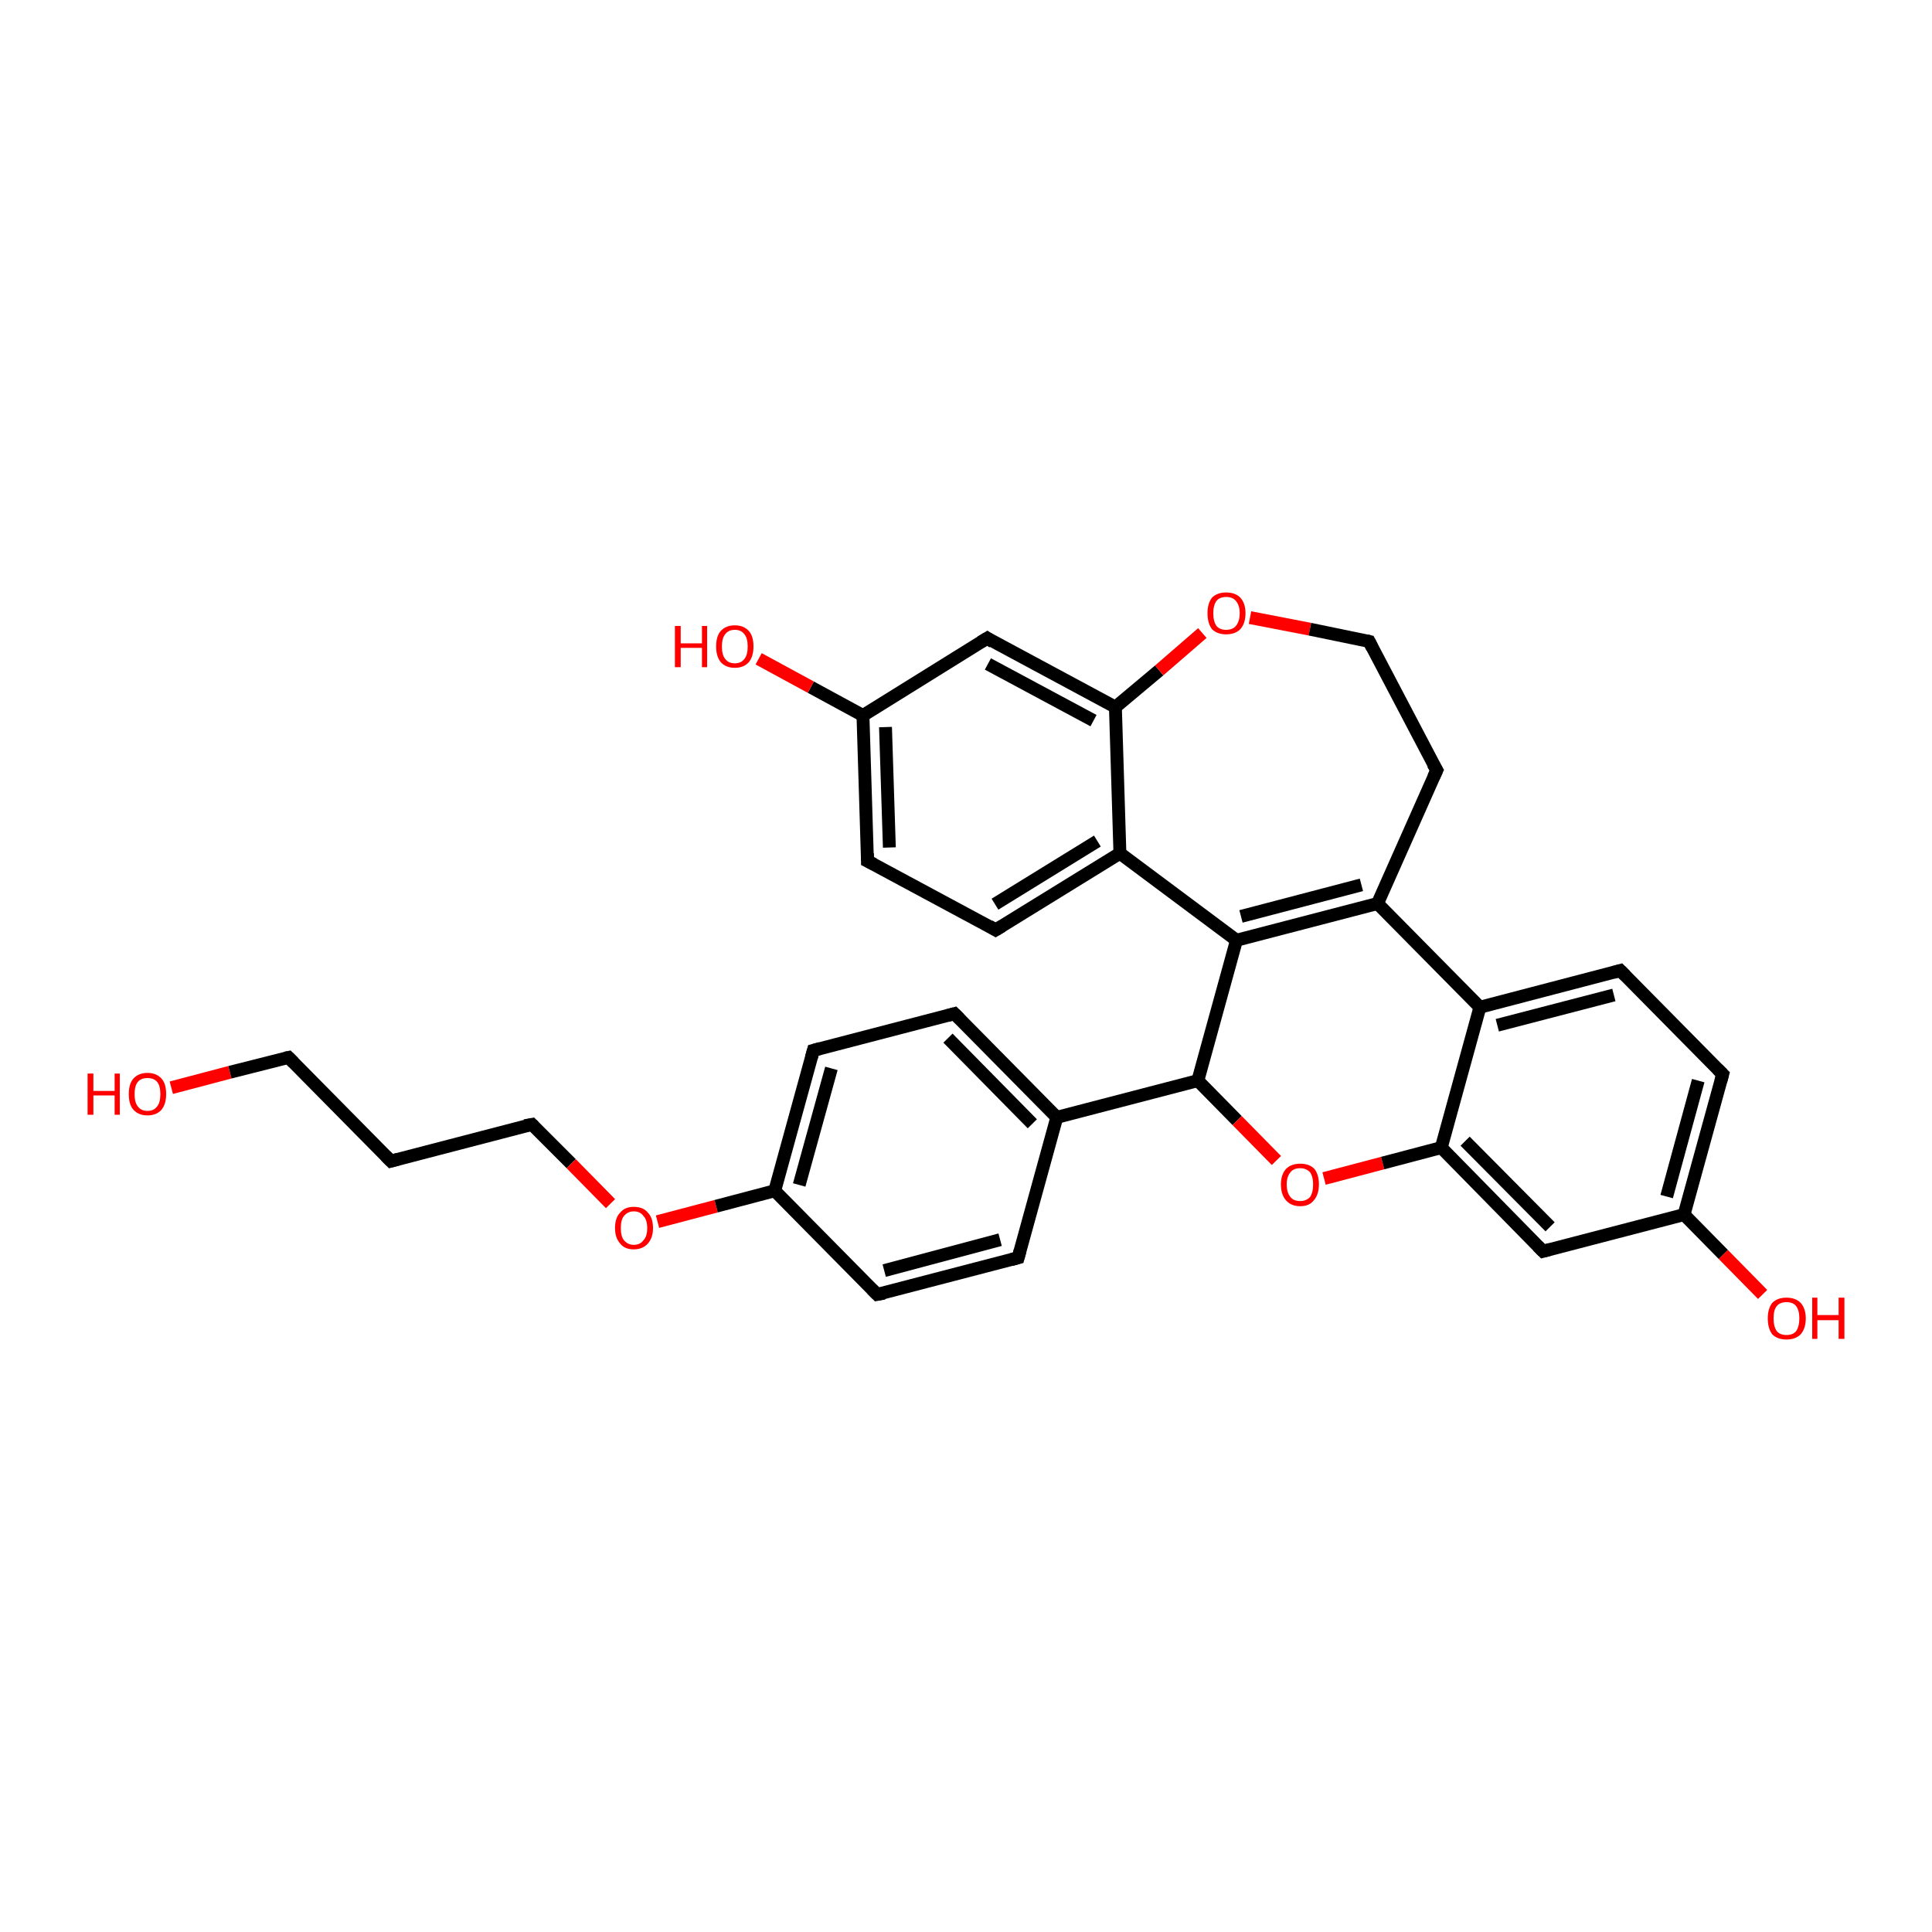<?xml version='1.0' encoding='iso-8859-1'?>
<svg version='1.1' baseProfile='full'
              xmlns='http://www.w3.org/2000/svg'
                      xmlns:rdkit='http://www.rdkit.org/xml'
                      xmlns:xlink='http://www.w3.org/1999/xlink'
                  xml:space='preserve'
width='300px' height='300px' viewBox='0 0 300 300'>
<!-- END OF HEADER -->
<rect style='opacity:1.0;fill:#FFFFFF;stroke:none' width='300.0' height='300.0' x='0.0' y='0.0'> </rect>
<path class='bond-0 atom-0 atom-1' d='M 26.6,168.9 L 35.7,166.5' style='fill:none;fill-rule:evenodd;stroke:#FF0000;stroke-width:2.0px;stroke-linecap:butt;stroke-linejoin:miter;stroke-opacity:1' />
<path class='bond-0 atom-0 atom-1' d='M 35.7,166.5 L 44.8,164.2' style='fill:none;fill-rule:evenodd;stroke:#000000;stroke-width:2.0px;stroke-linecap:butt;stroke-linejoin:miter;stroke-opacity:1' />
<path class='bond-1 atom-1 atom-2' d='M 44.8,164.2 L 60.7,180.3' style='fill:none;fill-rule:evenodd;stroke:#000000;stroke-width:2.0px;stroke-linecap:butt;stroke-linejoin:miter;stroke-opacity:1' />
<path class='bond-2 atom-2 atom-3' d='M 60.7,180.3 L 82.6,174.6' style='fill:none;fill-rule:evenodd;stroke:#000000;stroke-width:2.0px;stroke-linecap:butt;stroke-linejoin:miter;stroke-opacity:1' />
<path class='bond-3 atom-3 atom-4' d='M 82.6,174.6 L 88.7,180.7' style='fill:none;fill-rule:evenodd;stroke:#000000;stroke-width:2.0px;stroke-linecap:butt;stroke-linejoin:miter;stroke-opacity:1' />
<path class='bond-3 atom-3 atom-4' d='M 88.7,180.7 L 94.8,186.9' style='fill:none;fill-rule:evenodd;stroke:#FF0000;stroke-width:2.0px;stroke-linecap:butt;stroke-linejoin:miter;stroke-opacity:1' />
<path class='bond-4 atom-4 atom-5' d='M 102.1,189.7 L 111.2,187.3' style='fill:none;fill-rule:evenodd;stroke:#FF0000;stroke-width:2.0px;stroke-linecap:butt;stroke-linejoin:miter;stroke-opacity:1' />
<path class='bond-4 atom-4 atom-5' d='M 111.2,187.3 L 120.3,184.9' style='fill:none;fill-rule:evenodd;stroke:#000000;stroke-width:2.0px;stroke-linecap:butt;stroke-linejoin:miter;stroke-opacity:1' />
<path class='bond-5 atom-5 atom-6' d='M 120.3,184.9 L 126.3,163.1' style='fill:none;fill-rule:evenodd;stroke:#000000;stroke-width:2.0px;stroke-linecap:butt;stroke-linejoin:miter;stroke-opacity:1' />
<path class='bond-5 atom-5 atom-6' d='M 124.1,184.0 L 129.1,165.9' style='fill:none;fill-rule:evenodd;stroke:#000000;stroke-width:2.0px;stroke-linecap:butt;stroke-linejoin:miter;stroke-opacity:1' />
<path class='bond-6 atom-6 atom-7' d='M 126.3,163.1 L 148.2,157.4' style='fill:none;fill-rule:evenodd;stroke:#000000;stroke-width:2.0px;stroke-linecap:butt;stroke-linejoin:miter;stroke-opacity:1' />
<path class='bond-7 atom-7 atom-8' d='M 148.2,157.4 L 164.1,173.5' style='fill:none;fill-rule:evenodd;stroke:#000000;stroke-width:2.0px;stroke-linecap:butt;stroke-linejoin:miter;stroke-opacity:1' />
<path class='bond-7 atom-7 atom-8' d='M 147.2,161.2 L 160.3,174.5' style='fill:none;fill-rule:evenodd;stroke:#000000;stroke-width:2.0px;stroke-linecap:butt;stroke-linejoin:miter;stroke-opacity:1' />
<path class='bond-8 atom-8 atom-9' d='M 164.1,173.5 L 158.1,195.3' style='fill:none;fill-rule:evenodd;stroke:#000000;stroke-width:2.0px;stroke-linecap:butt;stroke-linejoin:miter;stroke-opacity:1' />
<path class='bond-9 atom-9 atom-10' d='M 158.1,195.3 L 136.2,201.0' style='fill:none;fill-rule:evenodd;stroke:#000000;stroke-width:2.0px;stroke-linecap:butt;stroke-linejoin:miter;stroke-opacity:1' />
<path class='bond-9 atom-9 atom-10' d='M 155.3,192.5 L 137.3,197.3' style='fill:none;fill-rule:evenodd;stroke:#000000;stroke-width:2.0px;stroke-linecap:butt;stroke-linejoin:miter;stroke-opacity:1' />
<path class='bond-10 atom-8 atom-11' d='M 164.1,173.5 L 186.0,167.8' style='fill:none;fill-rule:evenodd;stroke:#000000;stroke-width:2.0px;stroke-linecap:butt;stroke-linejoin:miter;stroke-opacity:1' />
<path class='bond-11 atom-11 atom-12' d='M 186.0,167.8 L 192.1,174.0' style='fill:none;fill-rule:evenodd;stroke:#000000;stroke-width:2.0px;stroke-linecap:butt;stroke-linejoin:miter;stroke-opacity:1' />
<path class='bond-11 atom-11 atom-12' d='M 192.1,174.0 L 198.2,180.2' style='fill:none;fill-rule:evenodd;stroke:#FF0000;stroke-width:2.0px;stroke-linecap:butt;stroke-linejoin:miter;stroke-opacity:1' />
<path class='bond-12 atom-12 atom-13' d='M 205.6,183.0 L 214.7,180.6' style='fill:none;fill-rule:evenodd;stroke:#FF0000;stroke-width:2.0px;stroke-linecap:butt;stroke-linejoin:miter;stroke-opacity:1' />
<path class='bond-12 atom-12 atom-13' d='M 214.7,180.6 L 223.8,178.2' style='fill:none;fill-rule:evenodd;stroke:#000000;stroke-width:2.0px;stroke-linecap:butt;stroke-linejoin:miter;stroke-opacity:1' />
<path class='bond-13 atom-13 atom-14' d='M 223.8,178.2 L 239.6,194.3' style='fill:none;fill-rule:evenodd;stroke:#000000;stroke-width:2.0px;stroke-linecap:butt;stroke-linejoin:miter;stroke-opacity:1' />
<path class='bond-13 atom-13 atom-14' d='M 227.5,177.2 L 240.7,190.5' style='fill:none;fill-rule:evenodd;stroke:#000000;stroke-width:2.0px;stroke-linecap:butt;stroke-linejoin:miter;stroke-opacity:1' />
<path class='bond-14 atom-14 atom-15' d='M 239.6,194.3 L 261.5,188.6' style='fill:none;fill-rule:evenodd;stroke:#000000;stroke-width:2.0px;stroke-linecap:butt;stroke-linejoin:miter;stroke-opacity:1' />
<path class='bond-15 atom-15 atom-16' d='M 261.5,188.6 L 267.6,194.8' style='fill:none;fill-rule:evenodd;stroke:#000000;stroke-width:2.0px;stroke-linecap:butt;stroke-linejoin:miter;stroke-opacity:1' />
<path class='bond-15 atom-15 atom-16' d='M 267.6,194.8 L 273.7,201.0' style='fill:none;fill-rule:evenodd;stroke:#FF0000;stroke-width:2.0px;stroke-linecap:butt;stroke-linejoin:miter;stroke-opacity:1' />
<path class='bond-16 atom-15 atom-17' d='M 261.5,188.6 L 267.5,166.8' style='fill:none;fill-rule:evenodd;stroke:#000000;stroke-width:2.0px;stroke-linecap:butt;stroke-linejoin:miter;stroke-opacity:1' />
<path class='bond-16 atom-15 atom-17' d='M 258.8,185.8 L 263.7,167.8' style='fill:none;fill-rule:evenodd;stroke:#000000;stroke-width:2.0px;stroke-linecap:butt;stroke-linejoin:miter;stroke-opacity:1' />
<path class='bond-17 atom-17 atom-18' d='M 267.5,166.8 L 251.6,150.7' style='fill:none;fill-rule:evenodd;stroke:#000000;stroke-width:2.0px;stroke-linecap:butt;stroke-linejoin:miter;stroke-opacity:1' />
<path class='bond-18 atom-18 atom-19' d='M 251.6,150.7 L 229.8,156.4' style='fill:none;fill-rule:evenodd;stroke:#000000;stroke-width:2.0px;stroke-linecap:butt;stroke-linejoin:miter;stroke-opacity:1' />
<path class='bond-18 atom-18 atom-19' d='M 250.6,154.5 L 232.5,159.2' style='fill:none;fill-rule:evenodd;stroke:#000000;stroke-width:2.0px;stroke-linecap:butt;stroke-linejoin:miter;stroke-opacity:1' />
<path class='bond-19 atom-19 atom-20' d='M 229.8,156.4 L 213.9,140.3' style='fill:none;fill-rule:evenodd;stroke:#000000;stroke-width:2.0px;stroke-linecap:butt;stroke-linejoin:miter;stroke-opacity:1' />
<path class='bond-20 atom-20 atom-21' d='M 213.9,140.3 L 192.0,146.0' style='fill:none;fill-rule:evenodd;stroke:#000000;stroke-width:2.0px;stroke-linecap:butt;stroke-linejoin:miter;stroke-opacity:1' />
<path class='bond-20 atom-20 atom-21' d='M 211.4,137.4 L 192.7,142.3' style='fill:none;fill-rule:evenodd;stroke:#000000;stroke-width:2.0px;stroke-linecap:butt;stroke-linejoin:miter;stroke-opacity:1' />
<path class='bond-21 atom-21 atom-22' d='M 192.0,146.0 L 173.9,132.5' style='fill:none;fill-rule:evenodd;stroke:#000000;stroke-width:2.0px;stroke-linecap:butt;stroke-linejoin:miter;stroke-opacity:1' />
<path class='bond-22 atom-22 atom-23' d='M 173.9,132.5 L 154.6,144.4' style='fill:none;fill-rule:evenodd;stroke:#000000;stroke-width:2.0px;stroke-linecap:butt;stroke-linejoin:miter;stroke-opacity:1' />
<path class='bond-22 atom-22 atom-23' d='M 170.4,130.6 L 154.5,140.4' style='fill:none;fill-rule:evenodd;stroke:#000000;stroke-width:2.0px;stroke-linecap:butt;stroke-linejoin:miter;stroke-opacity:1' />
<path class='bond-23 atom-23 atom-24' d='M 154.6,144.4 L 134.7,133.7' style='fill:none;fill-rule:evenodd;stroke:#000000;stroke-width:2.0px;stroke-linecap:butt;stroke-linejoin:miter;stroke-opacity:1' />
<path class='bond-24 atom-24 atom-25' d='M 134.7,133.7 L 134.0,111.1' style='fill:none;fill-rule:evenodd;stroke:#000000;stroke-width:2.0px;stroke-linecap:butt;stroke-linejoin:miter;stroke-opacity:1' />
<path class='bond-24 atom-24 atom-25' d='M 138.1,131.6 L 137.5,112.9' style='fill:none;fill-rule:evenodd;stroke:#000000;stroke-width:2.0px;stroke-linecap:butt;stroke-linejoin:miter;stroke-opacity:1' />
<path class='bond-25 atom-25 atom-26' d='M 134.0,111.1 L 125.9,106.7' style='fill:none;fill-rule:evenodd;stroke:#000000;stroke-width:2.0px;stroke-linecap:butt;stroke-linejoin:miter;stroke-opacity:1' />
<path class='bond-25 atom-25 atom-26' d='M 125.9,106.7 L 117.8,102.3' style='fill:none;fill-rule:evenodd;stroke:#FF0000;stroke-width:2.0px;stroke-linecap:butt;stroke-linejoin:miter;stroke-opacity:1' />
<path class='bond-26 atom-25 atom-27' d='M 134.0,111.1 L 153.3,99.1' style='fill:none;fill-rule:evenodd;stroke:#000000;stroke-width:2.0px;stroke-linecap:butt;stroke-linejoin:miter;stroke-opacity:1' />
<path class='bond-27 atom-27 atom-28' d='M 153.3,99.1 L 173.2,109.8' style='fill:none;fill-rule:evenodd;stroke:#000000;stroke-width:2.0px;stroke-linecap:butt;stroke-linejoin:miter;stroke-opacity:1' />
<path class='bond-27 atom-27 atom-28' d='M 153.4,103.1 L 169.8,111.9' style='fill:none;fill-rule:evenodd;stroke:#000000;stroke-width:2.0px;stroke-linecap:butt;stroke-linejoin:miter;stroke-opacity:1' />
<path class='bond-28 atom-28 atom-29' d='M 173.2,109.8 L 180.0,104.1' style='fill:none;fill-rule:evenodd;stroke:#000000;stroke-width:2.0px;stroke-linecap:butt;stroke-linejoin:miter;stroke-opacity:1' />
<path class='bond-28 atom-28 atom-29' d='M 180.0,104.1 L 186.7,98.3' style='fill:none;fill-rule:evenodd;stroke:#FF0000;stroke-width:2.0px;stroke-linecap:butt;stroke-linejoin:miter;stroke-opacity:1' />
<path class='bond-29 atom-29 atom-30' d='M 194.1,95.9 L 203.4,97.7' style='fill:none;fill-rule:evenodd;stroke:#FF0000;stroke-width:2.0px;stroke-linecap:butt;stroke-linejoin:miter;stroke-opacity:1' />
<path class='bond-29 atom-29 atom-30' d='M 203.4,97.7 L 212.6,99.6' style='fill:none;fill-rule:evenodd;stroke:#000000;stroke-width:2.0px;stroke-linecap:butt;stroke-linejoin:miter;stroke-opacity:1' />
<path class='bond-30 atom-30 atom-31' d='M 212.6,99.6 L 223.1,119.6' style='fill:none;fill-rule:evenodd;stroke:#000000;stroke-width:2.0px;stroke-linecap:butt;stroke-linejoin:miter;stroke-opacity:1' />
<path class='bond-31 atom-10 atom-5' d='M 136.2,201.0 L 120.3,184.9' style='fill:none;fill-rule:evenodd;stroke:#000000;stroke-width:2.0px;stroke-linecap:butt;stroke-linejoin:miter;stroke-opacity:1' />
<path class='bond-32 atom-21 atom-11' d='M 192.0,146.0 L 186.0,167.8' style='fill:none;fill-rule:evenodd;stroke:#000000;stroke-width:2.0px;stroke-linecap:butt;stroke-linejoin:miter;stroke-opacity:1' />
<path class='bond-33 atom-28 atom-22' d='M 173.2,109.8 L 173.9,132.5' style='fill:none;fill-rule:evenodd;stroke:#000000;stroke-width:2.0px;stroke-linecap:butt;stroke-linejoin:miter;stroke-opacity:1' />
<path class='bond-34 atom-19 atom-13' d='M 229.8,156.4 L 223.8,178.2' style='fill:none;fill-rule:evenodd;stroke:#000000;stroke-width:2.0px;stroke-linecap:butt;stroke-linejoin:miter;stroke-opacity:1' />
<path class='bond-35 atom-31 atom-20' d='M 223.1,119.6 L 213.9,140.3' style='fill:none;fill-rule:evenodd;stroke:#000000;stroke-width:2.0px;stroke-linecap:butt;stroke-linejoin:miter;stroke-opacity:1' />
<path d='M 44.3,164.3 L 44.8,164.2 L 45.6,165.0' style='fill:none;stroke:#000000;stroke-width:2.0px;stroke-linecap:butt;stroke-linejoin:miter;stroke-opacity:1;' />
<path d='M 59.9,179.5 L 60.7,180.3 L 61.8,180.0' style='fill:none;stroke:#000000;stroke-width:2.0px;stroke-linecap:butt;stroke-linejoin:miter;stroke-opacity:1;' />
<path d='M 81.5,174.8 L 82.6,174.6 L 82.9,174.9' style='fill:none;stroke:#000000;stroke-width:2.0px;stroke-linecap:butt;stroke-linejoin:miter;stroke-opacity:1;' />
<path d='M 126.0,164.2 L 126.3,163.1 L 127.4,162.8' style='fill:none;stroke:#000000;stroke-width:2.0px;stroke-linecap:butt;stroke-linejoin:miter;stroke-opacity:1;' />
<path d='M 147.1,157.7 L 148.2,157.4 L 149.0,158.2' style='fill:none;stroke:#000000;stroke-width:2.0px;stroke-linecap:butt;stroke-linejoin:miter;stroke-opacity:1;' />
<path d='M 158.4,194.2 L 158.1,195.3 L 157.0,195.6' style='fill:none;stroke:#000000;stroke-width:2.0px;stroke-linecap:butt;stroke-linejoin:miter;stroke-opacity:1;' />
<path d='M 137.3,200.8 L 136.2,201.0 L 135.4,200.2' style='fill:none;stroke:#000000;stroke-width:2.0px;stroke-linecap:butt;stroke-linejoin:miter;stroke-opacity:1;' />
<path d='M 238.8,193.5 L 239.6,194.3 L 240.7,194.0' style='fill:none;stroke:#000000;stroke-width:2.0px;stroke-linecap:butt;stroke-linejoin:miter;stroke-opacity:1;' />
<path d='M 267.2,167.9 L 267.5,166.8 L 266.7,166.0' style='fill:none;stroke:#000000;stroke-width:2.0px;stroke-linecap:butt;stroke-linejoin:miter;stroke-opacity:1;' />
<path d='M 252.4,151.5 L 251.6,150.7 L 250.5,151.0' style='fill:none;stroke:#000000;stroke-width:2.0px;stroke-linecap:butt;stroke-linejoin:miter;stroke-opacity:1;' />
<path d='M 155.6,143.8 L 154.6,144.4 L 153.6,143.8' style='fill:none;stroke:#000000;stroke-width:2.0px;stroke-linecap:butt;stroke-linejoin:miter;stroke-opacity:1;' />
<path d='M 135.7,134.2 L 134.7,133.7 L 134.7,132.5' style='fill:none;stroke:#000000;stroke-width:2.0px;stroke-linecap:butt;stroke-linejoin:miter;stroke-opacity:1;' />
<path d='M 152.3,99.7 L 153.3,99.1 L 154.2,99.7' style='fill:none;stroke:#000000;stroke-width:2.0px;stroke-linecap:butt;stroke-linejoin:miter;stroke-opacity:1;' />
<path d='M 212.2,99.5 L 212.6,99.6 L 213.1,100.6' style='fill:none;stroke:#000000;stroke-width:2.0px;stroke-linecap:butt;stroke-linejoin:miter;stroke-opacity:1;' />
<path d='M 222.5,118.6 L 223.1,119.6 L 222.6,120.7' style='fill:none;stroke:#000000;stroke-width:2.0px;stroke-linecap:butt;stroke-linejoin:miter;stroke-opacity:1;' />
<path class='atom-0' d='M 13.6 166.7
L 14.5 166.7
L 14.5 169.4
L 17.8 169.4
L 17.8 166.7
L 18.6 166.7
L 18.6 173.1
L 17.8 173.1
L 17.8 170.1
L 14.5 170.1
L 14.5 173.1
L 13.6 173.1
L 13.6 166.7
' fill='#FF0000'/>
<path class='atom-0' d='M 20.0 169.9
Q 20.0 168.3, 20.7 167.5
Q 21.5 166.6, 22.9 166.6
Q 24.3 166.6, 25.1 167.5
Q 25.8 168.3, 25.8 169.9
Q 25.8 171.4, 25.1 172.3
Q 24.3 173.2, 22.9 173.2
Q 21.5 173.2, 20.7 172.3
Q 20.0 171.5, 20.0 169.9
M 22.9 172.5
Q 23.9 172.5, 24.4 171.8
Q 24.9 171.2, 24.9 169.9
Q 24.9 168.6, 24.4 168.0
Q 23.9 167.4, 22.9 167.4
Q 21.9 167.4, 21.4 168.0
Q 20.9 168.6, 20.9 169.9
Q 20.9 171.2, 21.4 171.8
Q 21.9 172.5, 22.9 172.5
' fill='#FF0000'/>
<path class='atom-4' d='M 95.5 190.7
Q 95.5 189.1, 96.3 188.3
Q 97.0 187.4, 98.4 187.4
Q 99.9 187.4, 100.6 188.3
Q 101.4 189.1, 101.4 190.7
Q 101.4 192.2, 100.6 193.1
Q 99.8 194.0, 98.4 194.0
Q 97.0 194.0, 96.3 193.1
Q 95.5 192.2, 95.5 190.7
M 98.4 193.3
Q 99.4 193.3, 99.9 192.6
Q 100.5 192.0, 100.5 190.7
Q 100.5 189.4, 99.9 188.8
Q 99.4 188.1, 98.4 188.1
Q 97.5 188.1, 96.9 188.8
Q 96.4 189.4, 96.4 190.7
Q 96.4 192.0, 96.9 192.6
Q 97.5 193.3, 98.4 193.3
' fill='#FF0000'/>
<path class='atom-12' d='M 198.9 183.9
Q 198.9 182.4, 199.7 181.5
Q 200.5 180.7, 201.9 180.7
Q 203.3 180.7, 204.1 181.5
Q 204.8 182.4, 204.8 183.9
Q 204.8 185.5, 204.0 186.4
Q 203.3 187.3, 201.9 187.3
Q 200.5 187.3, 199.7 186.4
Q 198.9 185.5, 198.9 183.9
M 201.9 186.5
Q 202.8 186.5, 203.4 185.9
Q 203.9 185.2, 203.9 183.9
Q 203.9 182.7, 203.4 182.0
Q 202.8 181.4, 201.9 181.4
Q 200.9 181.4, 200.4 182.0
Q 199.8 182.7, 199.8 183.9
Q 199.8 185.2, 200.4 185.9
Q 200.9 186.5, 201.9 186.5
' fill='#FF0000'/>
<path class='atom-16' d='M 274.5 204.7
Q 274.5 203.2, 275.2 202.3
Q 276.0 201.5, 277.4 201.5
Q 278.8 201.5, 279.6 202.3
Q 280.4 203.2, 280.4 204.7
Q 280.4 206.3, 279.6 207.2
Q 278.8 208.0, 277.4 208.0
Q 276.0 208.0, 275.2 207.2
Q 274.5 206.3, 274.5 204.7
M 277.4 207.3
Q 278.4 207.3, 278.9 206.7
Q 279.4 206.0, 279.4 204.7
Q 279.4 203.5, 278.9 202.8
Q 278.4 202.2, 277.4 202.2
Q 276.4 202.2, 275.9 202.8
Q 275.4 203.4, 275.4 204.7
Q 275.4 206.0, 275.9 206.7
Q 276.4 207.3, 277.4 207.3
' fill='#FF0000'/>
<path class='atom-16' d='M 281.4 201.5
L 282.2 201.5
L 282.2 204.2
L 285.5 204.2
L 285.5 201.5
L 286.4 201.5
L 286.4 207.9
L 285.5 207.9
L 285.5 205.0
L 282.2 205.0
L 282.2 207.9
L 281.4 207.9
L 281.4 201.5
' fill='#FF0000'/>
<path class='atom-26' d='M 104.8 97.2
L 105.7 97.2
L 105.7 99.9
L 109.0 99.9
L 109.0 97.2
L 109.8 97.2
L 109.8 103.6
L 109.0 103.6
L 109.0 100.6
L 105.7 100.6
L 105.7 103.6
L 104.8 103.6
L 104.8 97.2
' fill='#FF0000'/>
<path class='atom-26' d='M 111.2 100.4
Q 111.2 98.8, 111.9 98.0
Q 112.7 97.1, 114.1 97.1
Q 115.5 97.1, 116.3 98.0
Q 117.0 98.8, 117.0 100.4
Q 117.0 101.9, 116.3 102.8
Q 115.5 103.7, 114.1 103.7
Q 112.7 103.7, 111.9 102.8
Q 111.2 101.9, 111.2 100.4
M 114.1 103.0
Q 115.1 103.0, 115.6 102.3
Q 116.1 101.7, 116.1 100.4
Q 116.1 99.1, 115.6 98.5
Q 115.1 97.8, 114.1 97.8
Q 113.1 97.8, 112.6 98.5
Q 112.1 99.1, 112.1 100.4
Q 112.1 101.7, 112.6 102.3
Q 113.1 103.0, 114.1 103.0
' fill='#FF0000'/>
<path class='atom-29' d='M 187.5 95.2
Q 187.5 93.7, 188.2 92.8
Q 189.0 92.0, 190.4 92.0
Q 191.8 92.0, 192.6 92.8
Q 193.4 93.7, 193.4 95.2
Q 193.4 96.8, 192.6 97.7
Q 191.8 98.5, 190.4 98.5
Q 189.0 98.5, 188.2 97.7
Q 187.5 96.8, 187.5 95.2
M 190.4 97.8
Q 191.4 97.8, 191.9 97.2
Q 192.5 96.5, 192.5 95.2
Q 192.5 94.0, 191.9 93.3
Q 191.4 92.7, 190.4 92.7
Q 189.4 92.7, 188.9 93.3
Q 188.4 94.0, 188.4 95.2
Q 188.4 96.5, 188.9 97.2
Q 189.4 97.8, 190.4 97.8
' fill='#FF0000'/>
</svg>
